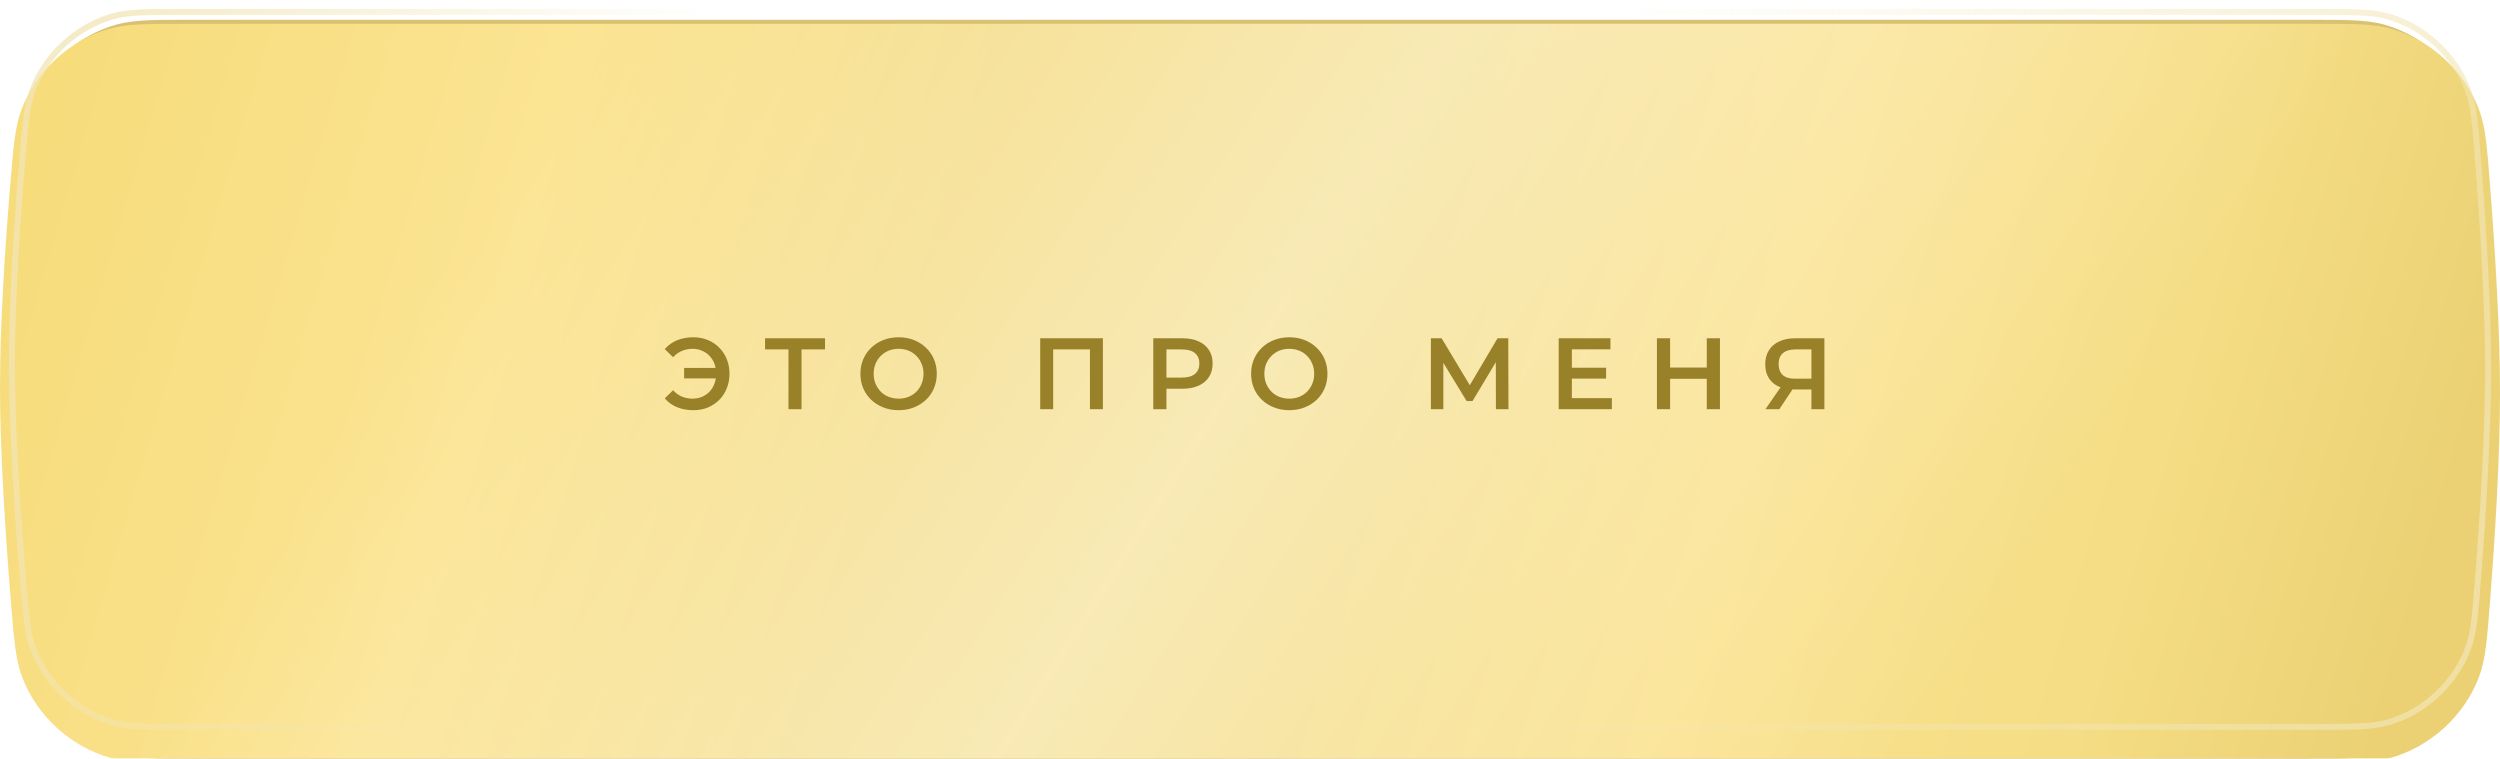 <?xml version="1.0" encoding="UTF-8"?> <svg xmlns="http://www.w3.org/2000/svg" width="1516" height="460" viewBox="0 0 1516 460" fill="none"> <path d="M10.316 108.007C12.18 85.733 13.111 74.596 16.817 64.48C25.494 40.798 46.449 21.522 70.772 14.85C81.162 12 92.914 12 116.42 12H1399.51C1423.3 12 1435.19 12 1445.62 14.872C1470.1 21.617 1491 40.95 1499.62 64.841C1503.29 75.015 1504.17 86.359 1505.94 109.048C1509.15 150.396 1512 197.799 1512 236C1512 274.201 1509.15 321.604 1505.94 362.952C1504.17 385.641 1503.29 396.985 1499.62 407.159C1491 431.05 1470.1 450.383 1445.62 457.128C1435.19 460 1423.3 460 1399.51 460H117.079C93.354 460 81.492 460 71.089 457.142C46.651 450.429 25.795 431.206 17.117 407.395C13.422 397.26 12.499 385.94 10.651 363.301C7.152 320.43 4 270.987 4 232C4 194.26 6.954 148.206 10.316 108.007Z" fill="#D8C171"></path> <g filter="url(#filter0_i_29_683)"> <path d="M6.356 95.941C8.227 73.689 9.163 62.562 12.872 52.451C21.553 28.783 42.51 9.515 66.823 2.848C77.209 0 88.954 0 112.443 0H1403.49C1427.26 0 1439.14 0 1449.57 2.871C1474.04 9.611 1494.94 28.936 1503.57 52.815C1507.24 62.984 1508.13 74.319 1509.9 96.987C1513.13 138.35 1516 185.781 1516 224C1516 262.219 1513.13 309.65 1509.9 351.013C1508.13 373.681 1507.24 385.016 1503.57 395.185C1494.94 419.064 1474.04 438.389 1449.57 445.129C1439.14 448 1427.26 448 1403.49 448H113.105C89.396 448 77.541 448 67.141 445.144C42.713 438.436 21.856 419.221 13.173 395.423C9.476 385.292 8.548 373.983 6.691 351.364C3.172 308.479 0 259.006 0 220C0 182.239 2.973 136.156 6.356 95.941Z" fill="url(#paint0_linear_29_683)"></path> <path d="M6.356 95.941C8.227 73.689 9.163 62.562 12.872 52.451C21.553 28.783 42.51 9.515 66.823 2.848C77.209 0 88.954 0 112.443 0H1403.49C1427.26 0 1439.14 0 1449.57 2.871C1474.04 9.611 1494.94 28.936 1503.57 52.815C1507.24 62.984 1508.13 74.319 1509.9 96.987C1513.13 138.35 1516 185.781 1516 224C1516 262.219 1513.13 309.65 1509.9 351.013C1508.13 373.681 1507.24 385.016 1503.57 395.185C1494.94 419.064 1474.04 438.389 1449.57 445.129C1439.14 448 1427.26 448 1403.49 448H113.105C89.396 448 77.541 448 67.141 445.144C42.713 438.436 21.856 419.221 13.173 395.423C9.476 385.292 8.548 373.983 6.691 351.364C3.172 308.479 0 259.006 0 220C0 182.239 2.973 136.156 6.356 95.941Z" fill="url(#paint1_linear_29_683)" fill-opacity="0.42"></path> </g> <path d="M13.556 96.547C15.461 73.9 16.36 63.924 19.656 54.94C27.533 33.465 46.674 15.866 68.734 9.817C77.956 7.288 88.526 7.226 112.443 7.226H1403.49C1427.69 7.226 1438.39 7.289 1447.65 9.837C1469.86 15.955 1488.94 33.598 1496.77 55.27C1500.04 64.305 1500.89 74.477 1502.7 97.55C1505.93 138.863 1508.77 186.069 1508.77 224C1508.77 261.931 1505.93 309.137 1502.7 350.45C1500.89 373.523 1500.04 383.695 1496.77 392.73C1488.94 414.402 1469.86 432.045 1447.65 438.163C1438.39 440.711 1427.69 440.774 1403.49 440.774H113.105C88.962 440.774 78.287 440.712 69.054 438.176C46.882 432.088 27.842 414.546 19.961 392.946C16.676 383.946 15.782 373.796 13.893 350.773C10.377 307.932 7.226 258.7 7.226 220C7.226 182.546 10.178 136.702 13.556 96.547Z" stroke="url(#paint2_linear_29_683)" stroke-opacity="0.77" stroke-width="3.613"></path> <g filter="url(#filter1_d_29_683)"> <path d="M414.851 233.973V227.647H437.023V233.973H414.851ZM420.44 209.037C423.593 209.037 426.5 209.59 429.162 210.695C431.823 211.76 434.137 213.295 436.102 215.302C438.108 217.267 439.644 219.601 440.708 222.303C441.814 225.006 442.367 227.954 442.367 231.148C442.367 234.342 441.814 237.29 440.708 239.992C439.644 242.695 438.108 245.049 436.102 247.055C434.137 249.021 431.823 250.556 429.162 251.662C426.5 252.726 423.593 253.259 420.44 253.259C416.796 253.259 413.479 252.645 410.49 251.416C407.542 250.188 405.085 248.407 403.12 246.073L408.156 241.159C409.753 242.879 411.534 244.169 413.5 245.029C415.506 245.847 417.676 246.257 420.01 246.257C422.057 246.257 423.961 245.888 425.722 245.151C427.483 244.373 428.998 243.329 430.267 242.019C431.536 240.668 432.519 239.071 433.215 237.228C433.911 235.386 434.259 233.359 434.259 231.148C434.259 228.937 433.911 226.91 433.215 225.067C432.519 223.225 431.536 221.648 430.267 220.338C428.998 218.987 427.483 217.943 425.722 217.206C423.961 216.428 422.057 216.039 420.01 216.039C417.676 216.039 415.506 216.469 413.5 217.328C411.534 218.147 409.753 219.417 408.156 221.136L403.12 216.223C405.085 213.889 407.542 212.108 410.49 210.879C413.479 209.651 416.796 209.037 420.44 209.037ZM478.125 252.645V214.442L480.029 216.407H463.937V209.651H500.297V216.407H484.205L486.048 214.442V252.645H478.125ZM544.971 253.259C541.613 253.259 538.522 252.706 535.696 251.6C532.871 250.495 530.414 248.959 528.326 246.994C526.238 244.988 524.62 242.654 523.474 239.992C522.327 237.29 521.754 234.342 521.754 231.148C521.754 227.954 522.327 225.026 523.474 222.365C524.62 219.662 526.238 217.328 528.326 215.363C530.414 213.357 532.871 211.801 535.696 210.695C538.522 209.59 541.593 209.037 544.909 209.037C548.267 209.037 551.338 209.59 554.122 210.695C556.947 211.801 559.404 213.357 561.492 215.363C563.581 217.328 565.198 219.662 566.345 222.365C567.491 225.026 568.064 227.954 568.064 231.148C568.064 234.342 567.491 237.29 566.345 239.992C565.198 242.695 563.581 245.029 561.492 246.994C559.404 248.959 556.947 250.495 554.122 251.6C551.338 252.706 548.287 253.259 544.971 253.259ZM544.909 246.257C547.079 246.257 549.086 245.888 550.928 245.151C552.771 244.414 554.368 243.37 555.719 242.019C557.07 240.627 558.114 239.03 558.851 237.228C559.629 235.386 560.018 233.359 560.018 231.148C560.018 228.937 559.629 226.93 558.851 225.129C558.114 223.286 557.07 221.689 555.719 220.338C554.368 218.946 552.771 217.881 550.928 217.144C549.086 216.407 547.079 216.039 544.909 216.039C542.739 216.039 540.733 216.407 538.89 217.144C537.088 217.881 535.492 218.946 534.099 220.338C532.748 221.689 531.684 223.286 530.906 225.129C530.169 226.93 529.8 228.937 529.8 231.148C529.8 233.318 530.169 235.324 530.906 237.167C531.684 239.009 532.748 240.627 534.099 242.019C535.451 243.37 537.048 244.414 538.89 245.151C540.733 245.888 542.739 246.257 544.909 246.257ZM630.779 252.645V209.651H668.798V252.645H660.936V214.442L662.779 216.407H636.798L638.641 214.442V252.645H630.779ZM699.347 252.645V209.651H717.036C720.844 209.651 724.099 210.265 726.801 211.494C729.545 212.722 731.653 214.483 733.127 216.776C734.601 219.069 735.338 221.792 735.338 224.944C735.338 228.097 734.601 230.82 733.127 233.113C731.653 235.406 729.545 237.167 726.801 238.395C724.099 239.624 720.844 240.238 717.036 240.238H703.769L707.331 236.491V252.645H699.347ZM707.331 237.351L703.769 233.482H716.667C720.188 233.482 722.829 232.745 724.59 231.271C726.392 229.756 727.293 227.647 727.293 224.944C727.293 222.201 726.392 220.092 724.59 218.618C722.829 217.144 720.188 216.407 716.667 216.407H703.769L707.331 212.476V237.351ZM781.879 253.259C778.521 253.259 775.43 252.706 772.605 251.6C769.779 250.495 767.323 248.959 765.234 246.994C763.146 244.988 761.529 242.654 760.382 239.992C759.236 237.29 758.662 234.342 758.662 231.148C758.662 227.954 759.236 225.026 760.382 222.365C761.529 219.662 763.146 217.328 765.234 215.363C767.323 213.357 769.779 211.801 772.605 210.695C775.43 209.59 778.501 209.037 781.818 209.037C785.175 209.037 788.246 209.59 791.03 210.695C793.856 211.801 796.313 213.357 798.401 215.363C800.489 217.328 802.106 219.662 803.253 222.365C804.399 225.026 804.973 227.954 804.973 231.148C804.973 234.342 804.399 237.29 803.253 239.992C802.106 242.695 800.489 245.029 798.401 246.994C796.313 248.959 793.856 250.495 791.03 251.6C788.246 252.706 785.196 253.259 781.879 253.259ZM781.818 246.257C783.988 246.257 785.994 245.888 787.837 245.151C789.679 244.414 791.276 243.37 792.627 242.019C793.979 240.627 795.023 239.03 795.76 237.228C796.538 235.386 796.927 233.359 796.927 231.148C796.927 228.937 796.538 226.93 795.76 225.129C795.023 223.286 793.979 221.689 792.627 220.338C791.276 218.946 789.679 217.881 787.837 217.144C785.994 216.407 783.988 216.039 781.818 216.039C779.647 216.039 777.641 216.407 775.798 217.144C773.997 217.881 772.4 218.946 771.008 220.338C769.657 221.689 768.592 223.286 767.814 225.129C767.077 226.93 766.708 228.937 766.708 231.148C766.708 233.318 767.077 235.324 767.814 237.167C768.592 239.009 769.657 240.627 771.008 242.019C772.359 243.37 773.956 244.414 775.798 245.151C777.641 245.888 779.647 246.257 781.818 246.257ZM867.688 252.645V209.651H874.198L893.054 241.036H889.553L908.102 209.651H914.612L914.735 252.645H907.119L907.057 221.505H908.654L892.931 247.731H889.369L873.4 221.505H875.242V252.645H867.688ZM952.562 227.524H973.936V234.096H952.562V227.524ZM953.177 245.95H977.437V252.645H945.192V209.651H976.577V216.346H953.177V245.95ZM1034.98 209.651H1042.97V252.645H1034.98V209.651ZM1012.75 252.645H1004.76V209.651H1012.75V252.645ZM1035.6 234.219H1012.07V227.401H1035.6V234.219ZM1098.45 252.645V238.887L1100.42 240.668H1087.83C1084.22 240.668 1081.11 240.074 1078.49 238.887C1075.91 237.658 1073.92 235.918 1072.53 233.666C1071.14 231.373 1070.44 228.63 1070.44 225.436C1070.44 222.119 1071.18 219.294 1072.65 216.96C1074.13 214.585 1076.22 212.783 1078.92 211.555C1081.62 210.286 1084.8 209.651 1088.44 209.651H1106.31V252.645H1098.45ZM1070.57 252.645L1081.19 237.29H1089.24L1078.98 252.645H1070.57ZM1098.45 236.307V214.196L1100.42 216.407H1088.68C1085.41 216.407 1082.89 217.165 1081.13 218.68C1079.41 220.154 1078.55 222.365 1078.55 225.313C1078.55 228.138 1079.37 230.329 1081.01 231.885C1082.69 233.4 1085.14 234.157 1088.38 234.157H1100.42L1098.45 236.307Z" fill="#998129"></path> </g> <defs> <filter id="filter0_i_29_683" x="0" y="0" width="1516" height="505.806" filterUnits="userSpaceOnUse" color-interpolation-filters="sRGB"> <feFlood flood-opacity="0" result="BackgroundImageFix"></feFlood> <feBlend mode="normal" in="SourceGraphic" in2="BackgroundImageFix" result="shape"></feBlend> <feColorMatrix in="SourceAlpha" type="matrix" values="0 0 0 0 0 0 0 0 0 0 0 0 0 0 0 0 0 0 127 0" result="hardAlpha"></feColorMatrix> <feOffset dy="14.452"></feOffset> <feGaussianBlur stdDeviation="7.226"></feGaussianBlur> <feComposite in2="hardAlpha" operator="arithmetic" k2="-1" k3="1"></feComposite> <feColorMatrix type="matrix" values="0 0 0 0 1 0 0 0 0 1 0 0 0 0 1 0 0 0 0.28 0"></feColorMatrix> <feBlend mode="normal" in2="shape" result="effect1_innerShadow_29_683"></feBlend> </filter> <filter id="filter1_d_29_683" x="374.217" y="162.069" width="760.999" height="102.028" filterUnits="userSpaceOnUse" color-interpolation-filters="sRGB"> <feFlood flood-opacity="0" result="BackgroundImageFix"></feFlood> <feColorMatrix in="SourceAlpha" type="matrix" values="0 0 0 0 0 0 0 0 0 0 0 0 0 0 0 0 0 0 127 0" result="hardAlpha"></feColorMatrix> <feOffset dy="-4.516"></feOffset> <feGaussianBlur stdDeviation="3.613"></feGaussianBlur> <feComposite in2="hardAlpha" operator="out"></feComposite> <feColorMatrix type="matrix" values="0 0 0 0 1 0 0 0 0 1 0 0 0 0 1 0 0 0 0.38 0"></feColorMatrix> <feBlend mode="normal" in2="BackgroundImageFix" result="effect1_dropShadow_29_683"></feBlend> <feBlend mode="normal" in="SourceGraphic" in2="effect1_dropShadow_29_683" result="shape"></feBlend> </filter> <linearGradient id="paint0_linear_29_683" x1="46.71" y1="19.871" x2="1443.1" y2="433.548" gradientUnits="userSpaceOnUse"> <stop stop-color="#F7DC7C"></stop> <stop offset="0.198" stop-color="#FBE493"></stop> <stop offset="0.372" stop-color="#F4DB82"></stop> <stop offset="0.56" stop-color="#F4DB80"></stop> <stop offset="0.711" stop-color="#FAE28F"></stop> <stop offset="0.877" stop-color="#F5DD85"></stop> <stop offset="1" stop-color="#EBD174"></stop> </linearGradient> <linearGradient id="paint1_linear_29_683" x1="100.903" y1="-142.71" x2="1316.65" y2="626.839" gradientUnits="userSpaceOnUse"> <stop offset="0.204" stop-color="white" stop-opacity="0"></stop> <stop offset="0.514" stop-color="white"></stop> <stop offset="0.84" stop-color="white" stop-opacity="0"></stop> </linearGradient> <linearGradient id="paint2_linear_29_683" x1="70.194" y1="-1.57921e-05" x2="1500.9" y2="448" gradientUnits="userSpaceOnUse"> <stop stop-color="#F2E5B5"></stop> <stop offset="0.236" stop-color="#F2E5B5" stop-opacity="0"></stop> <stop offset="0.571" stop-color="#F2E5B5" stop-opacity="0"></stop> <stop offset="1" stop-color="#F2E5B5"></stop> </linearGradient> </defs> </svg> 